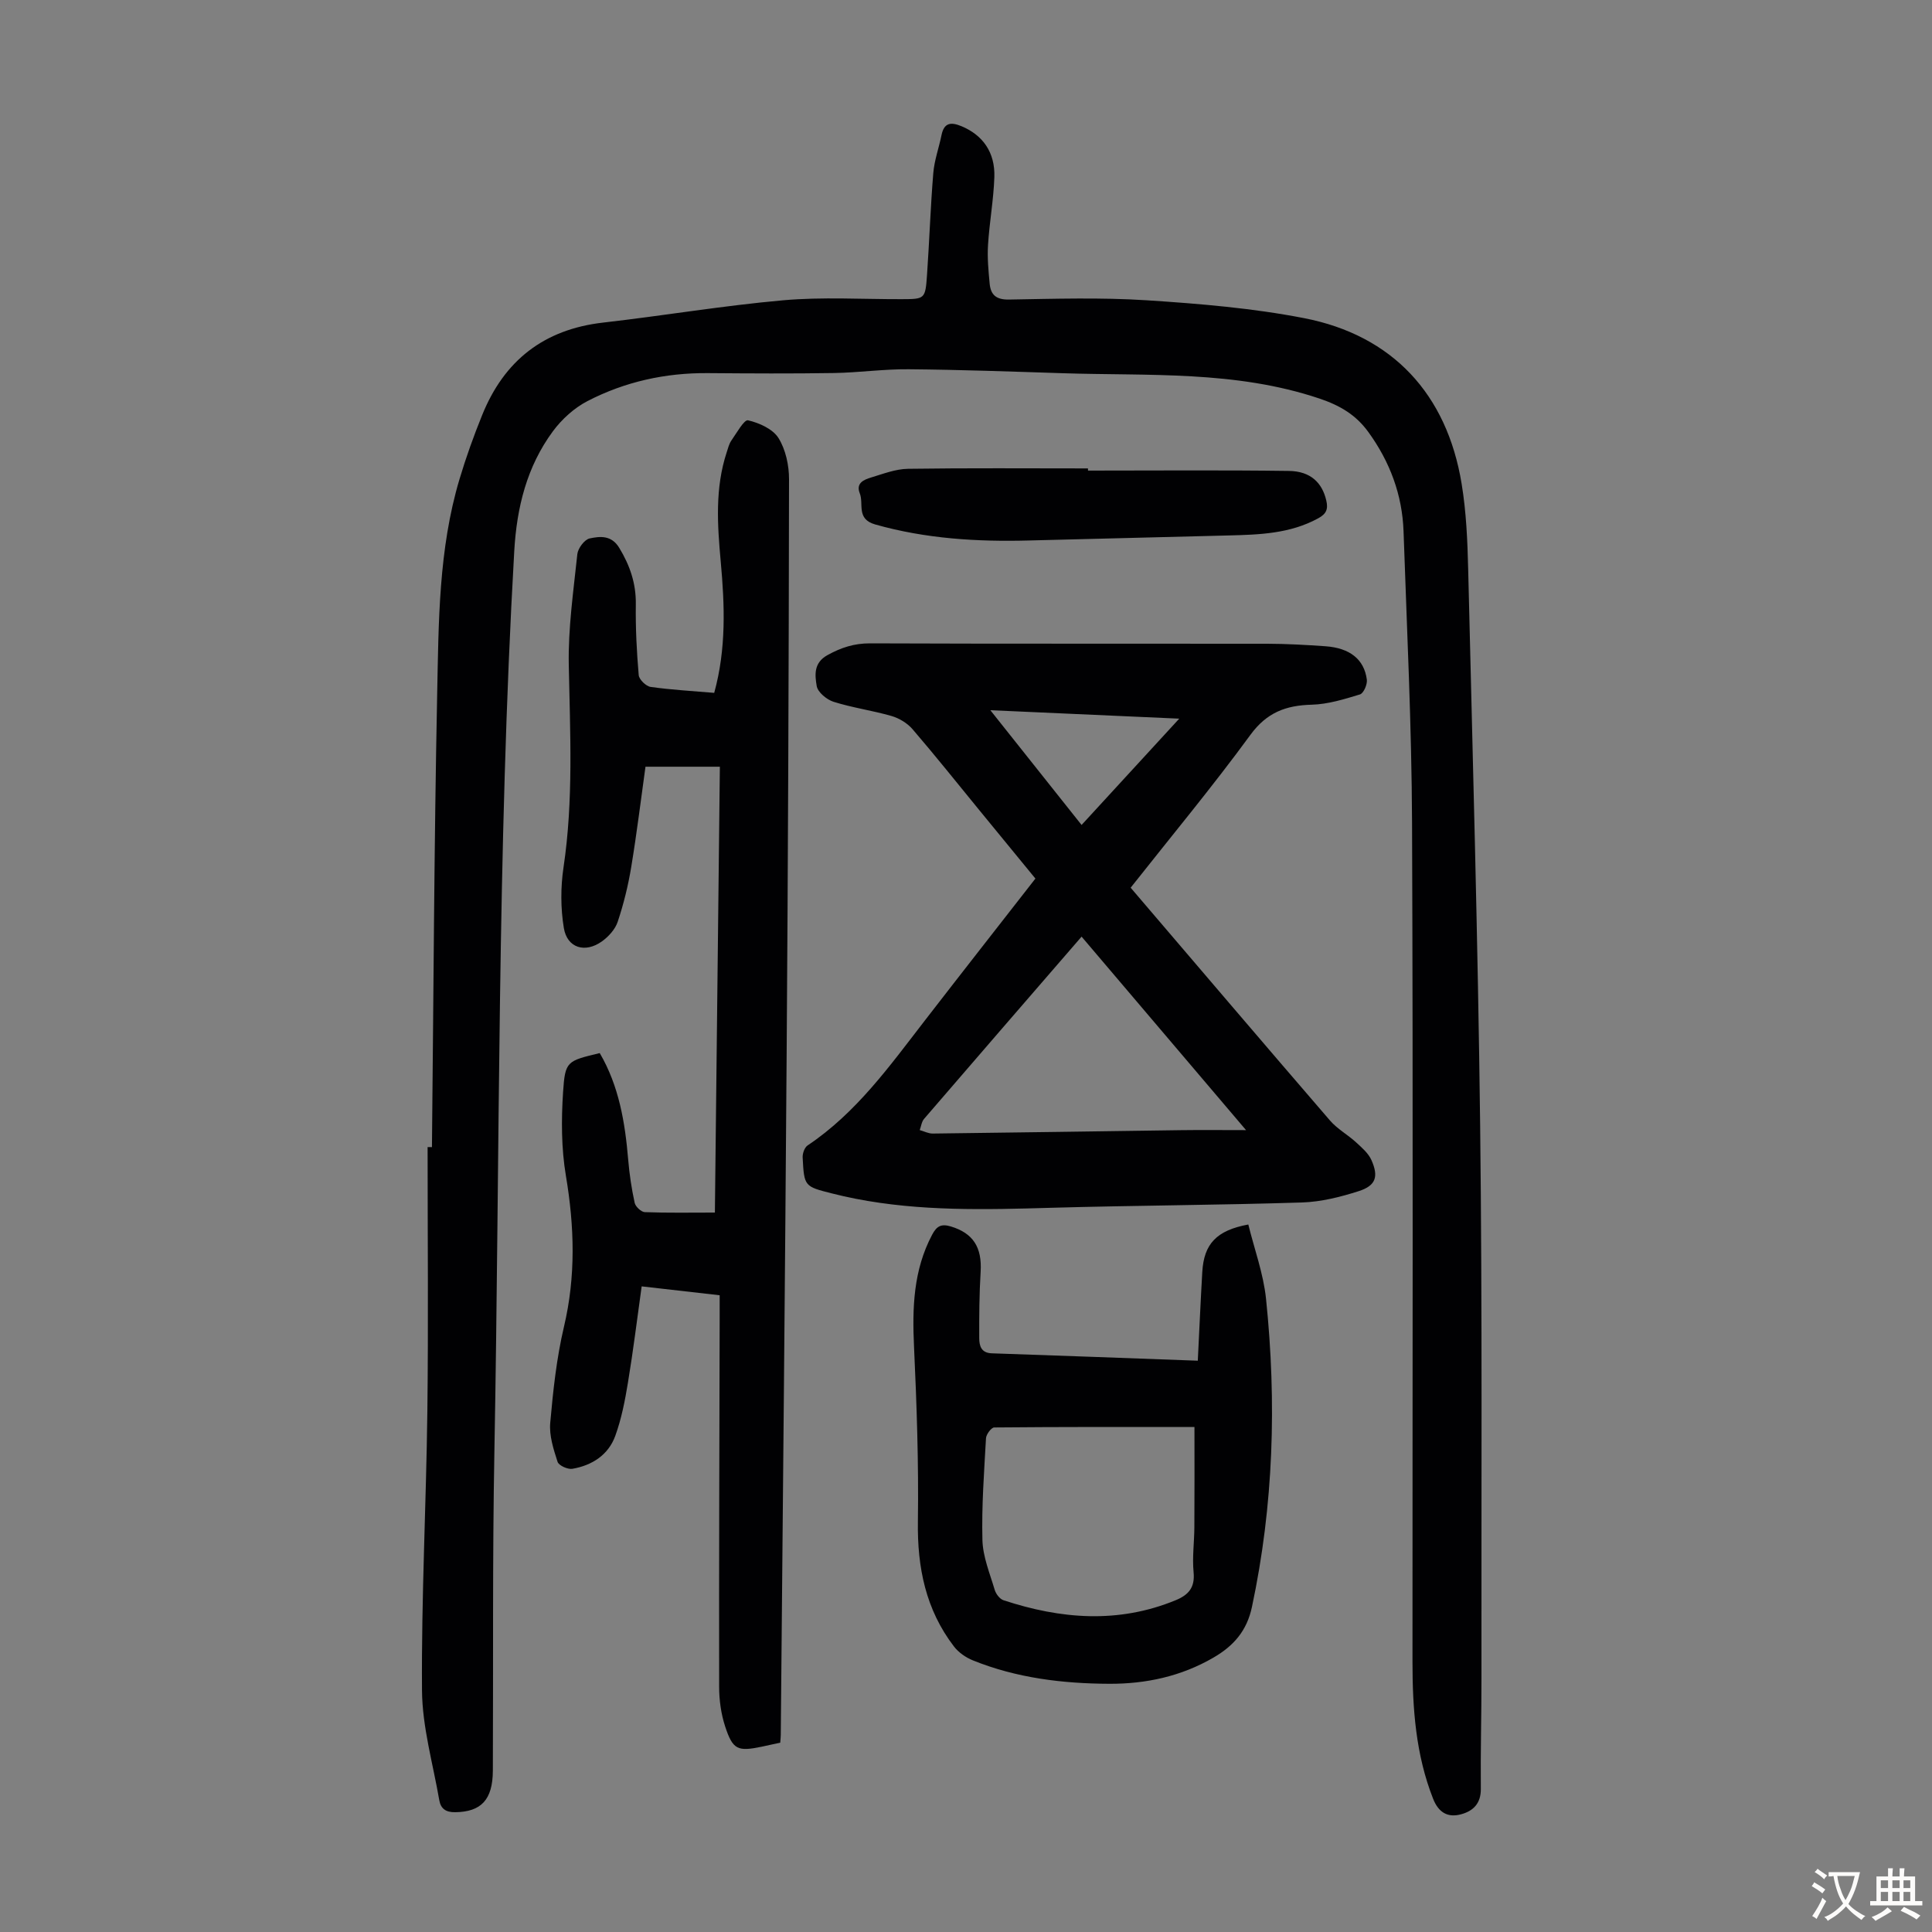 <svg enable-background="new 0 0 400 400" viewBox="0 0 400 400" xmlns="http://www.w3.org/2000/svg"><rect x="0" y="0" width="400" height="400" fill="#808080" stroke="none"/><g fill="#010103"><path d="m89.43 237.5c.33-31.23.45-62.47 1.08-93.7.31-14.96.27-30.05 4.63-44.61 1.34-4.49 2.93-8.92 4.69-13.26 4.55-11.28 12.78-17.74 25.03-19.14 12.45-1.42 24.82-3.51 37.29-4.62 8.11-.72 16.33-.21 24.5-.23 4.84-.02 4.93 0 5.28-5.03.49-7.03.72-14.08 1.3-21.1.22-2.64 1.17-5.22 1.7-7.84.54-2.63 1.99-2.73 4.16-1.83 4.35 1.82 6.96 5.37 6.78 10.55-.16 4.68-1.02 9.34-1.31 14.02-.17 2.66.09 5.36.34 8.03.22 2.3 1.34 3.32 3.98 3.28 9.51-.16 19.06-.46 28.54.15 10.91.71 21.89 1.62 32.59 3.7 18.3 3.56 29.56 15.75 32.6 34.26.96 5.82 1.22 11.8 1.36 17.71.92 38.38 2.02 76.76 2.48 115.15.45 38.17.23 76.35.27 114.53.01 7.61-.21 15.23-.13 22.84.03 3.05-1.6 4.61-4.13 5.28-2.73.73-4.63-.39-5.74-3.2-3.61-9.14-4.28-18.7-4.28-28.36-.01-57.88.14-115.76-.09-173.64-.08-20.14-1.07-40.28-1.76-60.41-.26-7.57-2.82-14.42-7.28-20.57-2.57-3.55-5.83-5.5-10.15-6.95-17.39-5.84-35.33-4.66-53.16-5.24-10.62-.34-21.24-.73-31.87-.82-5.13-.05-10.27.69-15.41.78-8.73.14-17.46.09-26.18.02-8.78-.07-17.16 1.78-24.91 5.79-2.74 1.42-5.3 3.74-7.15 6.24-5.4 7.31-7.49 15.75-8.01 24.82-3.55 62.06-2.96 124.21-4.11 186.32-.41 22.05-.22 44.11-.32 66.17-.03 6.05-2.42 8.53-7.79 8.61-1.98.03-3-.76-3.3-2.48-1.31-7.57-3.52-15.15-3.58-22.74-.14-19.24.87-38.49 1.11-57.75.22-18.24.05-36.49.05-54.74.31.01.6.01.9.01z"/><path d="m161.54 360.8c-1.41.31-2.61.58-3.81.83-5 1.04-6.01.66-7.6-4.2-.85-2.6-1.24-5.47-1.24-8.22-.04-25.53.05-51.05.11-76.58 0-1.33 0-2.67 0-4.46-5.28-.6-10.45-1.19-16.15-1.84-.94 6.73-1.75 13.35-2.84 19.92-.61 3.72-1.34 7.49-2.62 11.02-1.43 3.96-4.81 6.13-8.89 6.83-.96.16-2.81-.68-3.06-1.44-.84-2.6-1.76-5.43-1.52-8.08.59-6.67 1.31-13.39 2.84-19.88 2.48-10.47 2.17-20.76.4-31.29-.95-5.66-.96-11.58-.58-17.33.42-6.43.82-6.41 7.59-8.05 3.98 6.8 5.24 14.34 5.89 22.06.25 3 .7 6 1.34 8.94.17.79 1.35 1.9 2.1 1.93 4.68.18 9.37.09 14.51.09.34-30.45.68-61.15 1.03-92.31-5.26 0-10.13 0-15.4 0-.93 6.66-1.79 13.74-2.95 20.76-.63 3.83-1.57 7.65-2.8 11.34-.52 1.57-1.9 3.09-3.29 4.08-3.48 2.47-7.17 1.35-7.86-2.77-.68-4.09-.68-8.46-.07-12.57 2.08-13.94 1.36-27.89 1.09-41.88-.15-7.65.97-15.33 1.77-22.97.13-1.21 1.48-3.02 2.54-3.25 2.15-.46 4.53-.72 6.14 1.95 2.21 3.65 3.49 7.36 3.43 11.69-.07 4.89.18 9.79.6 14.66.08.91 1.52 2.31 2.48 2.44 4.29.61 8.64.84 13.15 1.23 2.52-9.14 2.17-18.16 1.35-27.17-.69-7.61-1.21-15.19 1.23-22.62.28-.85.49-1.77.99-2.48 1.08-1.54 2.63-4.34 3.43-4.16 2.31.53 5.12 1.79 6.3 3.66 1.5 2.4 2.2 5.68 2.19 8.58-.05 39.52-.21 79.04-.49 118.56-.33 47.13-.8 94.25-1.22 141.38 0 .43-.06.87-.11 1.6z"/><path d="m234.09 183.79c13.89 16.25 27.53 32.27 41.27 48.2 1.51 1.75 3.65 2.92 5.38 4.5 1.2 1.1 2.56 2.26 3.2 3.69 1.53 3.45.91 5.3-2.65 6.44-3.78 1.21-7.78 2.21-11.72 2.34-17.31.55-34.64.61-51.96 1.1-13.54.39-27.06.75-40.45-1.87-1.64-.32-3.28-.69-4.9-1.1-5.73-1.45-5.77-1.45-6.08-7.46-.04-.82.39-2.05 1.01-2.47 10.08-6.74 16.99-16.43 24.24-25.81 7.52-9.73 15.11-19.41 22.94-29.45-3.81-4.65-7.69-9.37-11.56-14.1-4.61-5.63-9.14-11.32-13.88-16.83-1.07-1.24-2.74-2.26-4.32-2.72-3.96-1.15-8.1-1.71-12.03-2.95-1.42-.45-3.28-1.99-3.49-3.27-.37-2.21-.69-4.78 2.22-6.39 2.82-1.56 5.53-2.45 8.81-2.44 27.42.11 54.84.04 82.25.08 4.02.01 8.05.24 12.06.52 5.03.36 8.01 2.7 8.56 6.91.13.98-.67 2.83-1.42 3.06-3.25.99-6.63 2.04-9.99 2.13-5.35.14-9.3 1.6-12.7 6.25-7.86 10.74-16.38 20.99-24.79 31.64zm-10.16 10.13c-11.12 12.85-21.89 25.27-32.61 37.73-.51.59-.61 1.54-.9 2.32.9.25 1.8.73 2.69.72 17.1-.2 34.21-.47 51.31-.7 4.19-.06 8.39-.01 13.56-.01-11.73-13.8-22.77-26.78-34.05-40.06zm-18.89-46.88c6.63 8.34 12.68 15.95 18.89 23.76 6.74-7.33 13.2-14.37 20.22-22.01-13.24-.59-25.66-1.14-39.11-1.75z"/><path d="m247.99 281.72c.32-6.35.58-12.37.93-18.38.34-5.78 2.92-8.6 9.53-9.82 1.25 5.09 3.13 10.18 3.67 15.4 2.21 21.38 1.58 42.67-2.92 63.79-1.05 4.94-3.79 8.06-7.97 10.48-6.69 3.89-13.99 5.45-21.55 5.42-9.65-.04-19.21-1.19-28.26-4.85-1.46-.59-2.96-1.63-3.91-2.87-5.84-7.62-7.61-16.34-7.47-25.86.17-12.06-.24-24.14-.8-36.19-.38-8.06-.14-15.86 3.74-23.19.95-1.8 1.88-2.33 3.9-1.72 4.58 1.39 6.46 4.29 6.15 9.38-.28 4.57-.31 9.16-.29 13.74.01 1.56.38 3.07 2.61 3.14 13.95.46 27.92 1 42.64 1.53zm-.69 13.72c-13.8 0-27.63-.03-41.46.1-.6.01-1.65 1.42-1.7 2.22-.39 7.02-.92 14.07-.74 21.08.09 3.46 1.53 6.91 2.54 10.31.25.85 1.05 1.91 1.82 2.16 11.87 3.91 23.77 4.89 35.67-.01 2.66-1.1 4-2.64 3.69-5.79-.3-3.09.15-6.25.16-9.38.05-6.76.02-13.55.02-20.69z"/><path d="m225.26 97.43c13.87 0 27.74-.12 41.6.07 4.49.06 6.88 2.45 7.73 6.11.42 1.8.03 2.78-1.69 3.71-5.84 3.19-12.19 3.38-18.57 3.54-13.74.35-27.48.68-41.22 1.04-10.77.29-21.41-.35-31.89-3.31-4.02-1.14-2.33-4.26-3.22-6.47-.84-2.11.88-2.82 2.35-3.26 2.51-.76 5.08-1.76 7.64-1.8 12.42-.18 24.84-.08 37.26-.08.01.15.01.3.01.45z"/></g><path d="m377.9 391.2c-.2.3-.4.5-.6.8-.7-.6-1.4-1-2.2-1.5.2-.3.4-.5.5-.8.6.4 1.4.8 2.3 1.5zm-1.8 6.1c-.2-.2-.5-.4-.9-.6.4-.6.8-1.2 1.2-1.9s.7-1.3.9-1.9c.3.3.5.5.8.7-.7 1.3-1.4 2.6-2 3.7zm2.2-9c-.3.3-.5.5-.6.8-.6-.6-1.3-1.1-2-1.5.3-.3.5-.5.6-.7.6.5 1.3.9 2 1.4zm.3.2v-.9h2 4.5c-.3 1.3-.6 2.5-1 3.6s-.9 2.1-1.4 3c.4.5 1 1 1.6 1.4s1.2.8 1.9 1.1c-.3.2-.5.4-.8.8-.4-.3-1-.7-1.6-1.2s-1.2-1.1-1.6-1.6c-.5.6-1.1 1.1-1.7 1.6s-1.4.9-2.1 1.4c-.1-.3-.3-.5-.7-.8.6-.2 1.2-.5 1.9-1s1.4-1.1 2-1.8c-.5-.8-.9-1.6-1.2-2.5s-.6-2-.8-3.2c-.4.1-.7.1-1 .1zm2.5 2.7c.3 1 .7 1.7 1 2.2.3-.5.6-1.1 1-2s.6-1.9.9-3h-3.2-.4c.1.9.3 1.8.7 2.8z" fill="#fcfbfa"/><path d="m396.5 388.5v1.5 3.6h1.5v.9c-.4 0-1 0-1.7 0h-7.9c-.5 0-.9 0-1.2 0v-.9h1.3v-3.5c0-.7 0-1.2 0-1.6h2.4c0-.8 0-1.4 0-1.7h1c0 .3-.1.8-.1 1.7h1.5c0-.8 0-1.4 0-1.7h1c0 .3-.1.9-.1 1.7zm-8.2 9.2c-.2-.3-.5-.5-.8-.8.8-.3 1.4-.6 1.9-.9s1-.7 1.4-1.1c.3.3.6.5.9.8-1.6 1-2.8 1.6-3.4 2zm2.6-6.8v-1.6h-1.5v1.6zm0 2.7v-1.9h-1.5v1.9zm2.4-2.7v-1.6h-1.5v1.6zm0 2.7v-1.9h-1.5v1.9zm.2 2 .7-.8c.4.2.9.5 1.6.8s1.3.7 1.8 1c-.3.3-.5.5-.8.8-.4-.3-1.5-1-3.3-1.8zm2-4.7v-1.6h-1.4v1.6zm0 2.7v-1.9h-1.4v1.9z" fill="#fcfbfa"/></svg>